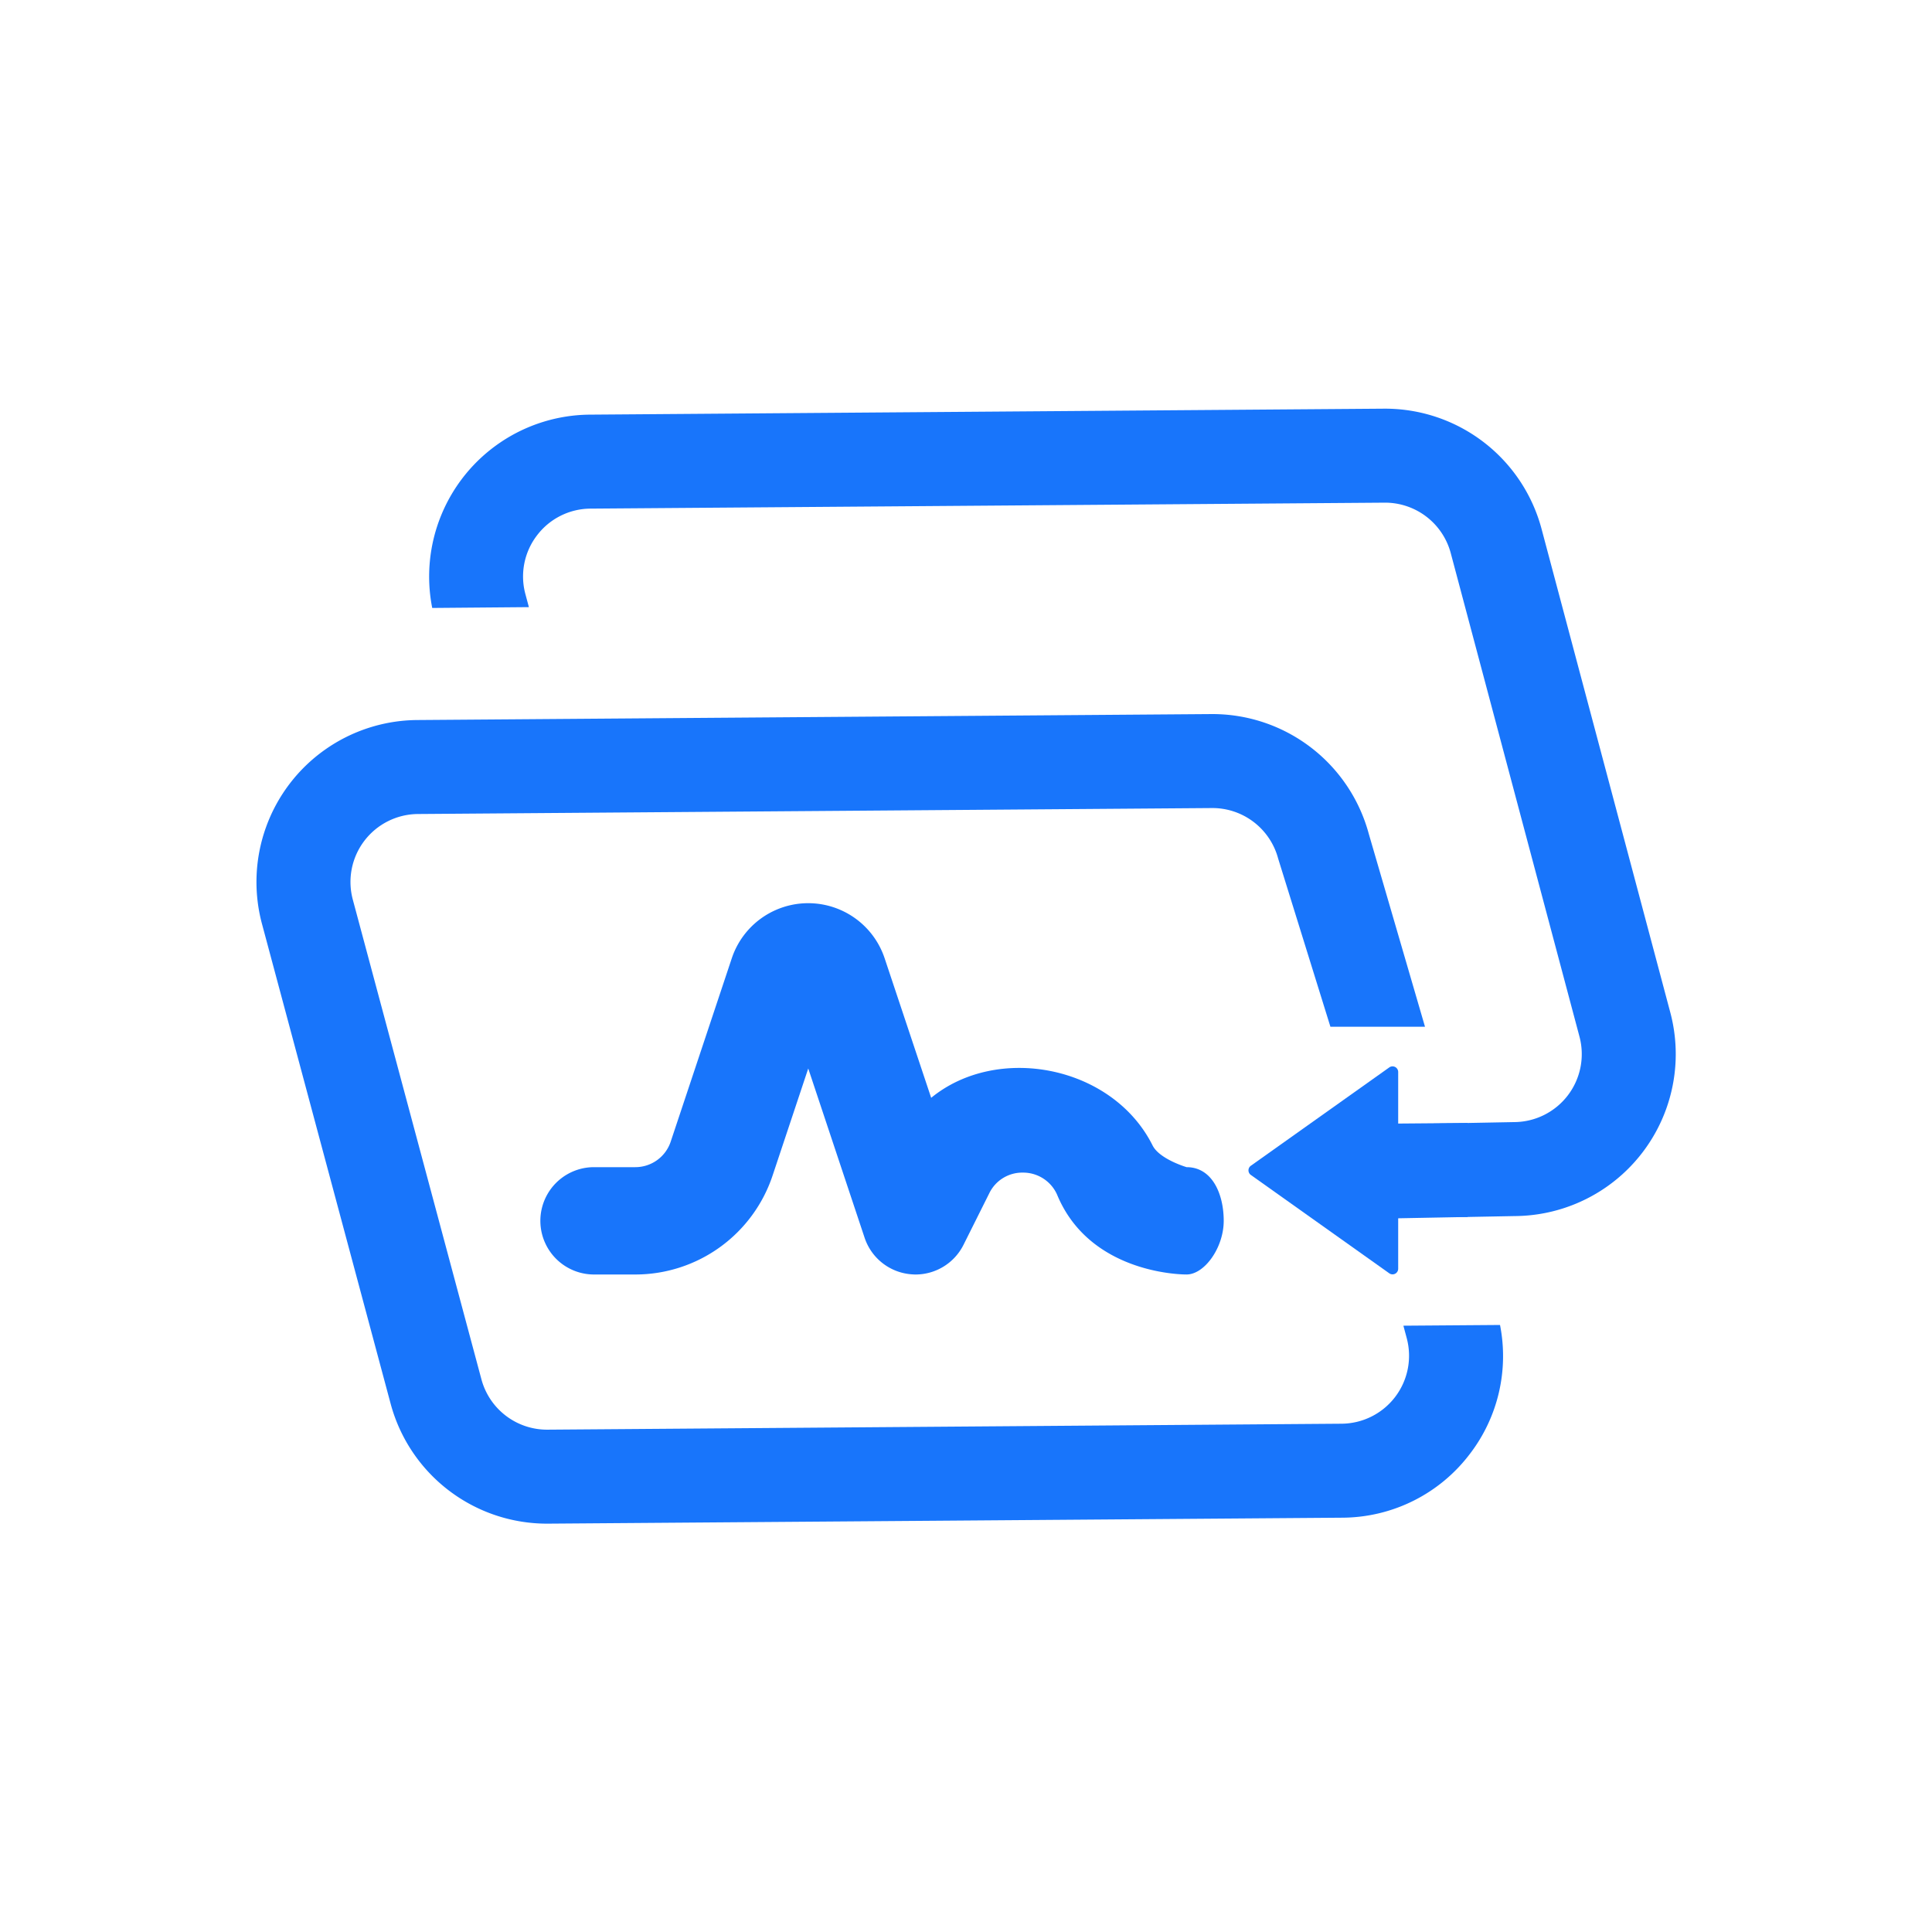 <svg xmlns="http://www.w3.org/2000/svg" xmlns:xlink="http://www.w3.org/1999/xlink" width="500" height="500" viewBox="0 0 500 500">
  <rect x="0" y="0" width="500" height="500" fill="#333333" stroke="none"/>
  <defs>
    <clipPath id="clip-Portant_Sign_Icon_-_500_x_500_With_Padding">
      <rect width="500" height="500"/>
    </clipPath>
  </defs>
  <g id="Portant_Sign_Icon_-_500_x_500_With_Padding" data-name="Portant Sign Icon - 500 x 500 – With Padding" clip-path="url(#clip-Portant_Sign_Icon_-_500_x_500_With_Padding)">
    <rect width="500" height="500" fill="#fff"/>
    <g id="Group_4639" data-name="Group 4639" transform="matrix(0.259, 0.966, -0.966, 0.259, 374.683, 46.36)">
      <g id="Group_413" data-name="Group 413">
        <path id="Path_3526" data-name="Path 3526" d="M740.78,514.37a41.573,41.573,0,0,0-30.194-16.159l-6.294,24.2h3.336a17.585,17.585,0,0,1,17.021,22.014l-51.72,198.854a17.589,17.589,0,0,1-17.02,13.162H527.384a17.583,17.583,0,0,1-17.021-22.01l51.718-198.858a17.607,17.607,0,0,1,17.055-13.163l45.551-1.793,6.335-23.64L579.1,498.1a41.912,41.912,0,0,0-40.556,31.358l-51.72,198.856a41.909,41.909,0,0,0,40.556,52.455H655.908a41.91,41.91,0,0,0,40.555-31.355l51.72-198.857A41.615,41.615,0,0,0,740.78,514.37Z" transform="translate(-420.694 -434.483)" fill="#1875fb"/>
        <path id="Path_3527" data-name="Path 3527" d="M472.371,716.011a17.475,17.475,0,0,1-3.108-15.183l51.721-198.859A17.59,17.59,0,0,1,538,488.808l129.471.227A17.589,17.589,0,0,1,684.5,511.049l-11.433,46.133c-2.015,7.75,20.279,18.64,23.533,6.125l11.436-46.139a41.908,41.908,0,0,0-40.559-52.453L538,464.489a41.912,41.912,0,0,0-40.555,31.357L445.728,694.7a41.9,41.9,0,0,0,37.753,52.354l6.273-24.217h-3.47A17.474,17.474,0,0,1,472.371,716.011Z" transform="translate(-444.357 -464.489)" fill="#1875fb"/>
        <path id="file-signature-regular" d="M167.33,68.3s-7.047-2.065-8.817-5.641c-10.388-20.707-40.164-26.331-57.278-12.3L89.189,14.241a20.843,20.843,0,0,0-39.539,0l-15.8,47.428a9.649,9.649,0,0,1-9.191,6.63H13.886a13.886,13.886,0,0,0,0,27.771h10.77A37.438,37.438,0,0,0,60.211,70.443l9.217-27.676L84.016,86.577a13.88,13.88,0,0,0,12.2,9.451c.33.026.651.043.972.043a13.889,13.889,0,0,0,12.419-7.689l6.648-13.3a9.47,9.47,0,0,1,8.7-5.372,9.6,9.6,0,0,1,8.843,5.667c8.661,21.011,33.516,20.69,33.516,20.69,4.639,0,9.611-6.936,9.613-13.877S173.959,68.3,167.33,68.3Z" transform="matrix(0.259, -0.966, 0.966, 0.259, 120.132, 275.434)" fill="#1875fb"/>
        <path id="Path_3581" data-name="Path 3581" d="M.032,39.168l17.951-.148V52.363a1.457,1.457,0,0,0,2.3,1.187L56.109,28.1a1.458,1.458,0,0,0,0-2.374L20.283.272a1.456,1.456,0,0,0-2.3,1.186v13.39H0Z" transform="matrix(-0.259, 0.966, -0.966, -0.259, 275.078, 68.418)" fill="#1875fb"/>
      </g>
    </g>
  </g>
</svg>
